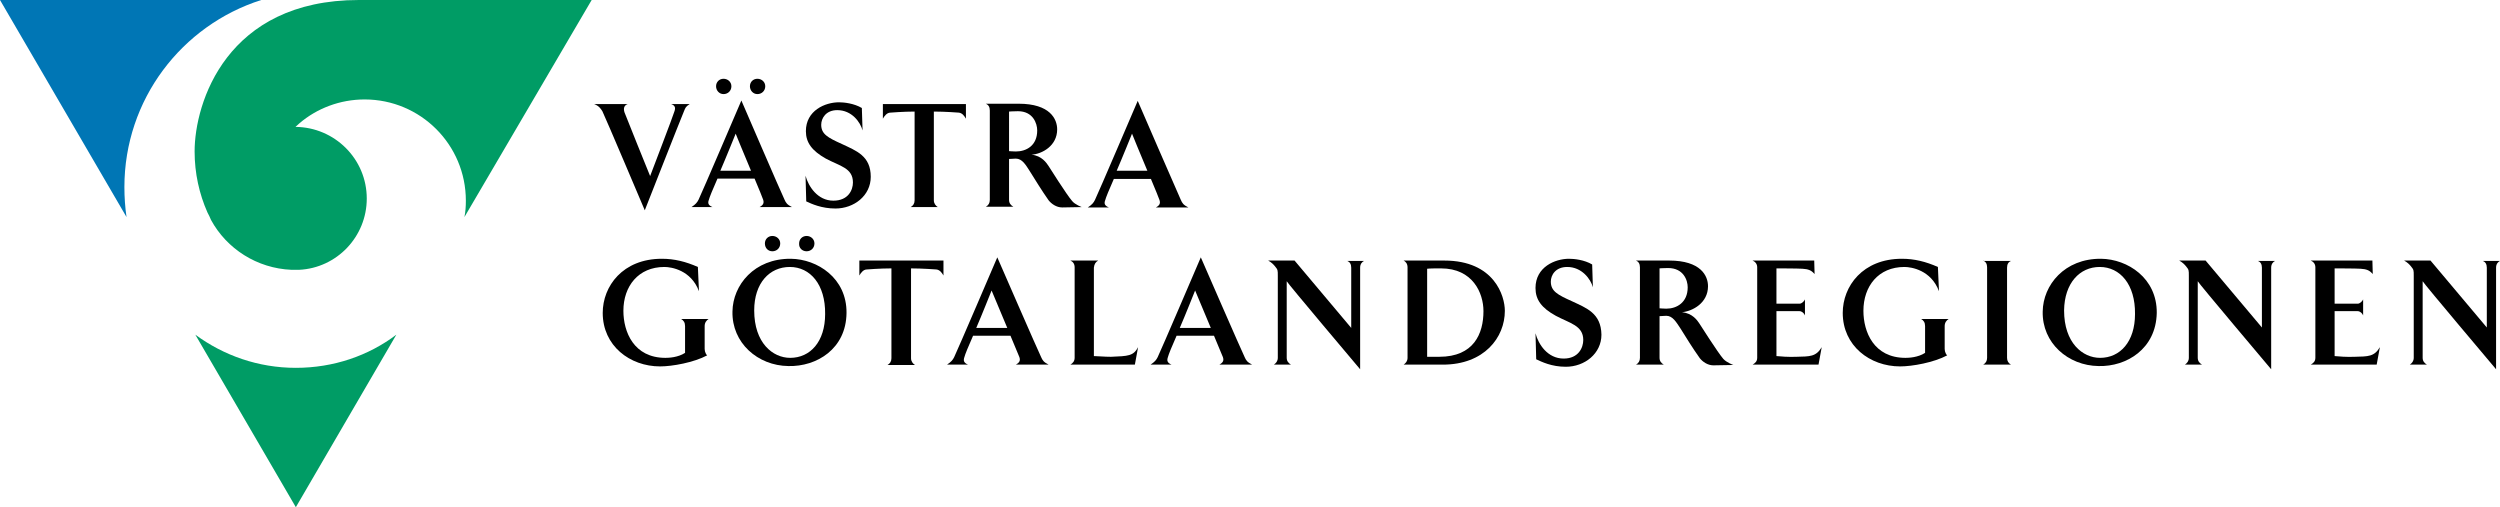 <?xml version="1.0" encoding="utf-8"?>
<!-- Generator: Adobe Illustrator 27.8.0, SVG Export Plug-In . SVG Version: 6.00 Build 0)  -->
<svg version="1.1" id="Lager_1" xmlns="http://www.w3.org/2000/svg" xmlns:xlink="http://www.w3.org/1999/xlink" x="0px" y="0px" viewBox="0 0 701.4 142.3" style="enable-background:new 0 0 701.4 142.3;" xml:space="preserve">
  <style type="text/css">
	.st0{fill:#0076B5;}
	.st1{fill:#009C65;}
	.st2{fill-rule:evenodd;clip-rule:evenodd;}
</style>
  <path class="st0" d="M34.9,52.5C34.9,27.9,51,7.1,73.3,0H0l35.5,60.9C35.1,58.2,34.9,55.3,34.9,52.5" />
  <path class="st1" d="M83,103.2c-10.6,0-20.3-3.5-28.2-9.3L83,142.3l28.2-48.4C103.4,99.8,93.6,103.2,83,103.2" />
  <path class="st1" d="M166,0c0,0-64,0-65.3,0C63.5,0,54.6,28.9,54.6,42.5c0,6.1,1.3,11.9,3.6,17.1c0.4,0.7,0.7,1.4,1,2.1
	c4.4,8.1,12.9,13.6,22.6,14c0,0,0,0,0,0c0,0,0,0,0,0c0.4,0,0.8,0,1.1,0c0.3,0,0.7,0,1,0c10.6-0.5,19-9.3,19-20c0-11.1-9-20-20-20.1
	c0.4-0.3,0.7-0.7,1.1-1c4.9-4.2,11.4-6.7,18.3-6.7c15.7,0,28.4,12.7,28.4,28.4c0,1.6-0.1,3.1-0.4,4.6L166,0" />
  <path d="M182.4,49.4c0,0-7.1-17.5-7.2-17.9c-0.3-1-0.2-1.9,0.9-2.3h-9.4c1.3,0.5,1.8,1.2,2.3,2c0.8,1.6,11.9,27.8,11.9,27.8
	s10.3-26.2,11-27.8c0.4-1,0.5-1.3,1.6-2h-5.2c1.1,0.4,1.3,1,0.9,2.1C189.2,31.6,182.4,49.4,182.4,49.4" />
  <path d="M236.2,40.4c-4-1.8-5.8-2.8-5.8-5.4c0-1.8,1.3-4.1,4.5-4.1c4.1,0,6.5,3.4,7.1,5.7l-0.2-6.3c-2.2-1.3-5-1.6-6.4-1.6
	c-3.9,0-9.3,2.3-9.3,8.1c0,3.2,1.7,5.5,5.6,7.7c3.9,2.1,7.6,2.6,7.6,6.7c0,2.1-1.3,5.1-5.5,5.1c-4.4,0-7-4-7.8-7l0.2,7.2
	c1.5,0.7,4.3,2,8.2,2c5.2,0,9.9-3.6,9.9-8.9C244.3,43.7,240.2,42.3,236.2,40.4" />
  <path d="M269,31.6c1,0.1,1.6,1,2,1.7v-4.1h-23.3v4.1c0.4-0.7,1.1-1.7,2.1-1.7c0,0,3.7-0.3,6.8-0.3v24.9c0,0.9-0.4,1.5-1.1,1.9h7.6
	c-0.6-0.4-1.1-1-1.1-1.9V31.3C265.2,31.3,269,31.6,269,31.6" />
  <path class="st2" d="M285.6,31.2c4.2,0,5.4,3.4,5.4,5.4c0,4.3-3.1,5.9-6,5.9c-0.7,0-1.9-0.1-1.9-0.1V31.3
	C283.1,31.3,284.3,31.2,285.6,31.2 M296.6,36.3c0-2.9-2-7.2-10.8-7.2h-9.2c0.7,0.3,1.1,0.9,1.1,1.9v25.1c0,0.9-0.4,1.5-1.1,1.9h7.7
	c-0.7-0.4-1.2-1-1.2-1.9V44.6c0,0,1.4-0.1,1.9-0.1c1.8,0,2.8,1.8,3.9,3.5c1.5,2.4,3.4,5.5,5.3,8.2c0.8,1,2.2,2,3.8,2l5.5-0.1
	c0,0-1.9-0.7-2.7-1.7c-1.5-1.7-6.6-9.8-6.6-9.8c-0.6-0.9-1.9-2.9-4.8-3.2C292.4,43.2,296.6,40.9,296.6,36.3z" />
  <path class="st2" d="M313.3,47.9c1.4-3.2,4.3-10.4,4.3-10.4s2.3,5.7,4.3,10.4H313.3 M319.2,28.3c0,0-11.2,26.2-12,27.8
	c-0.4,0.8-0.8,1.3-2,2.1h5.9c-1.2-0.5-1.4-1.1-1-2.1c0.1-0.5,1.1-3,2.4-5.9h10.4c1.2,2.9,2.3,5.5,2.4,5.9c0.3,0.9,0.1,1.5-1,2.1h9.1
	c-1.4-0.7-1.7-1.2-2.1-2.1C330.5,54.4,319.2,28.3,319.2,28.3z" />
  <path d="M212.5,26.4c1.2,0,2.2-0.9,2.2-2.2c0-1.2-1-2.1-2.2-2.1c-1.2,0-2.1,0.9-2.1,2.1C210.4,25.4,211.3,26.4,212.5,26.4" />
  <path class="st2" d="M202.1,47.9c1.4-3.2,4.3-10.4,4.3-10.4s2.3,5.7,4.3,10.4H202.1 M222.2,58.1c-1.4-0.7-1.7-1.2-2.1-2.1
	c-0.8-1.6-12.1-27.8-12.1-27.8s-11.2,26.2-12,27.8c-0.4,0.8-0.8,1.3-2,2.1h5.9c-1.2-0.5-1.4-1.1-1-2.1c0.1-0.5,1.1-3,2.4-5.9h10.4
	c1.2,2.9,2.3,5.5,2.4,5.9c0.3,0.9,0.1,1.5-1,2.1H222.2z" />
  <path d="M203,26.4c1.2,0,2.2-0.9,2.2-2.2c0-1.2-1-2.1-2.2-2.1c-1.2,0-2.1,0.9-2.1,2.1C200.9,25.4,201.8,26.4,203,26.4" />
  <path d="M185.7,72.6c-11,0-16.6,7.7-16.6,15.2c0,9.2,7.6,15,16.1,15c3.4,0,9.5-1.1,13.2-3.1c-0.2-0.1-0.7-0.9-0.7-1.8v-6.4
	c0-1,0.5-1.6,1.1-2h-7.7c0.7,0.4,1.1,1,1.1,2V99c-2,1.3-4.6,1.4-5.5,1.4c-8.9,0-11.8-7.3-11.8-13.2c0-6.9,4.2-12.3,11.5-12.3
	c2,0,7.5,0.9,9.7,6.8l-0.3-6.8C192.4,73.4,189.2,72.6,185.7,72.6" />
  <path d="M262.7,75.6c1,0.1,1.6,1,2,1.7v-4.2h-23.6v4.2c0.4-0.7,1.1-1.7,2.1-1.7c0,0,3.7-0.3,6.9-0.3v25.2c0,0.9-0.4,1.5-1.1,1.9h7.7
	c-0.6-0.4-1.1-1-1.1-1.9V75.3C258.7,75.3,262.7,75.6,262.7,75.6" />
  <path class="st2" d="M273.9,92c1.4-3.2,4.3-10.5,4.3-10.5s2.4,5.8,4.4,10.5H273.9 M279.8,72.2c0,0-11.3,26.4-12.1,28
	c-0.4,0.8-0.8,1.3-2,2.1h5.9c-1.2-0.5-1.4-1.1-1-2.2c0.1-0.5,1.1-3,2.4-5.9h10.5c1.2,2.9,2.3,5.5,2.5,6c0.3,0.9,0.1,1.5-1,2.1h9.2
	c-1.4-0.7-1.7-1.2-2.1-2.1C291.3,98.6,279.8,72.2,279.8,72.2z" />
  <path d="M308.1,73.1h-7.8c0.7,0.3,1.2,0.9,1.2,1.9v25.4c0,0.9-0.5,1.5-1.2,1.9h18.1l0.9-4.9c-1.3,2.5-2.8,2.5-7.6,2.7
	c-1.9,0-3.9-0.2-4.8-0.2V75.1C307,74.1,307.4,73.5,308.1,73.1" />
  <path class="st2" d="M331,92c1.4-3.2,4.3-10.5,4.3-10.5s2.4,5.8,4.4,10.5H331 M336.9,72.2c0,0-11.3,26.4-12.1,28
	c-0.4,0.8-0.8,1.3-2,2.1h5.9c-1.2-0.5-1.4-1.1-1-2.2c0.1-0.5,1.1-3,2.4-5.9h10.5c1.2,2.9,2.3,5.5,2.5,6c0.3,0.9,0.1,1.5-1,2.1h9.2
	c-1.4-0.7-1.7-1.2-2.1-2.1C348.4,98.6,336.9,72.2,336.9,72.2z" />
  <path d="M379.1,92l-15.9-18.9h-7.4c0.9,0.5,1.5,1.1,1.9,1.6c0.8,1,0.8,1,0.8,2.7v23c0,0.9-0.5,1.5-1.1,1.9h4.8
	c-0.7-0.4-1.2-1-1.2-1.9V78.9c0,0.3,20.6,24.7,20.6,24.7V75.1c0-1,0.5-1.6,1.1-1.9H378c0.7,0.3,1.1,0.9,1.1,1.9V92" />
  <path class="st2" d="M404.3,75.3c8.9,0,11.9,6.9,11.9,12c0,6.3-2.7,12.8-12.4,12.8c-0.8,0-2.4,0-3.4,0V75.4
	C401,75.3,403.2,75.3,404.3,75.3 M405.2,73.1h-11.4c0.6,0.3,1.1,0.9,1.1,1.9v25.4c0,0.9-0.5,1.5-1.1,1.9h11
	c11.6,0,17.4-7.6,17.4-15.1C422.2,83.1,419.3,73.1,405.2,73.1z" />
  <path d="M441,84.5c-4-1.8-5.9-2.8-5.9-5.5c0-1.8,1.3-4.1,4.6-4.1c4.1,0,6.6,3.4,7.2,5.7l-0.2-6.4c-2.2-1.3-5-1.6-6.5-1.6
	c-3.9,0-9.4,2.3-9.4,8.2c0,3.3,1.7,5.6,5.7,7.8c3.9,2.1,7.7,2.7,7.7,6.8c0,2.1-1.3,5.2-5.5,5.2c-4.5,0-7.1-4-7.9-7.1l0.2,7.3
	c1.5,0.7,4.3,2.1,8.3,2.1c5.3,0,10-3.7,10-9C449.2,87.8,445,86.4,441,84.5" />
  <path class="st2" d="M468,75.2c4.3,0,5.5,3.4,5.5,5.4c0,4.3-3.1,6-6,6c-0.7,0-1.9-0.1-1.9-0.1V75.3C465.5,75.3,466.7,75.2,468,75.2
	 M479.2,80.3c0-2.9-2-7.2-10.9-7.2h-9.3c0.7,0.3,1.1,0.9,1.1,1.9v25.4c0,0.9-0.4,1.5-1.1,1.9h7.8c-0.7-0.4-1.2-1-1.2-1.9V88.7
	c0,0,1.4-0.1,1.9-0.1c1.8,0,2.8,1.8,4,3.6c1.5,2.4,3.4,5.5,5.4,8.3c0.8,1,2.2,2,3.8,2l5.6-0.1c0,0-1.9-0.7-2.8-1.7
	c-1.5-1.7-6.7-9.9-6.7-9.9c-0.6-0.9-1.9-2.9-4.9-3.2C474.9,87.3,479.2,85,479.2,80.3z" />
  <path d="M509,73.1h-17.3c0.7,0.3,1.3,0.9,1.3,1.9v25.4c0,1-0.6,1.5-1.3,1.9h18.5l0.9-4.9c-1.6,2.7-3.3,2.6-7.1,2.7
	c-2.1,0.1-4.7-0.1-5.6-0.2V87.3h6.5c0.6,0,1.3,0.6,1.5,1.2V84c-0.2,0.5-0.9,1.2-1.5,1.2h-6.5v-9.9c0,0,6,0,7.3,0.1
	c1.6,0.1,2.5,0.4,3.4,1.5L509,73.1" />
  <path d="M533.6,72.6c-11,0-16.6,7.7-16.6,15.2c0,9.2,7.6,15,16.1,15c3.4,0,9.5-1.1,13.2-3.1c-0.2-0.1-0.7-0.9-0.7-1.8v-6.4
	c0-1,0.5-1.6,1.1-2H539c0.7,0.4,1.1,1,1.1,2V99c-2,1.3-4.6,1.4-5.5,1.4c-8.9,0-11.8-7.3-11.8-13.2c0-6.9,4.2-12.3,11.5-12.3
	c2,0,7.5,0.9,9.7,6.8l-0.3-6.8C540.3,73.4,537.1,72.6,533.6,72.6" />
  <path d="M556.4,73.1c0.7,0.3,1.1,0.9,1.1,1.9v25.4c0,0.9-0.4,1.5-1.1,1.9h7.8c-0.7-0.4-1.1-1-1.1-1.9V75.1c0-1,0.4-1.6,1.1-1.9
	H556.4" />
  <path class="st2" d="M589.1,74.9c5.7,0,10,4.9,9.9,13.2c0,7.8-4.2,12.3-9.8,12.3c-4.9,0-10.1-4.2-10.1-13.3
	C579.2,79.4,583.5,74.9,589.1,74.9 M605.1,87.8c0.1-9.8-8.2-15.1-15.6-15.2c-10.3-0.1-16.3,7.4-16.4,14.8
	c-0.2,8.8,7.1,15.2,15.7,15.3C596.6,102.9,604.9,97.9,605.1,87.8z" />
  <path d="M634.7,92l-15.9-18.9h-7.4c0.9,0.5,1.5,1.1,1.9,1.6c0.8,1,0.8,1,0.8,2.7v23c0,0.9-0.5,1.5-1.1,1.9h4.8
	c-0.7-0.4-1.2-1-1.2-1.9V78.9c0,0.3,20.6,24.7,20.6,24.7V75.1c0-1,0.5-1.6,1.1-1.9h-4.8c0.7,0.3,1.1,0.9,1.1,1.9V92" />
  <path d="M665.6,73.1h-17.3c0.7,0.3,1.3,0.9,1.3,1.9v25.4c0,1-0.6,1.5-1.3,1.9h18.5l0.9-4.9c-1.6,2.7-3.3,2.6-7.1,2.7
	c-2.1,0.1-4.7-0.1-5.6-0.2V87.3h6.5c0.6,0,1.3,0.6,1.5,1.2V84c-0.2,0.5-0.9,1.2-1.5,1.2h-6.5v-9.9c0,0,6,0,7.3,0.1
	c1.6,0.1,2.5,0.4,3.4,1.5L665.6,73.1" />
  <path d="M697.8,92l-15.9-18.9h-7.4c0.9,0.5,1.5,1.1,1.9,1.6c0.8,1,0.8,1,0.8,2.7v23c0,0.9-0.5,1.5-1.1,1.9h4.8
	c-0.7-0.4-1.2-1-1.2-1.9V78.9c0,0.3,20.6,24.7,20.6,24.7V75.1c0-1,0.5-1.6,1.1-1.9h-4.8c0.7,0.3,1.1,0.9,1.1,1.9V92" />
  <path class="st2" d="M221.6,74.9c5.7,0,10,4.9,9.9,13.2c0,7.8-4.2,12.3-9.8,12.3c-4.9,0-10.1-4.2-10.1-13.3
	C211.6,79.4,215.9,74.9,221.6,74.9 M237.5,87.8c0.1-9.8-8.2-15.1-15.6-15.2c-10.3-0.1-16.3,7.4-16.4,14.8
	c-0.2,8.8,7.1,15.2,15.7,15.3C229.1,102.9,237.4,97.9,237.5,87.8z" />
  <path d="M226.3,70.5c1.2,0,2.2-0.9,2.2-2.2c0-1.2-1-2.1-2.2-2.1c-1.2,0-2.1,0.9-2.1,2.1C224.1,69.6,225.1,70.5,226.3,70.5" />
  <path d="M216.7,70.5c1.2,0,2.2-0.9,2.2-2.2c0-1.2-1-2.1-2.2-2.1c-1.2,0-2.1,0.9-2.1,2.1C214.6,69.6,215.5,70.5,216.7,70.5" />
</svg>